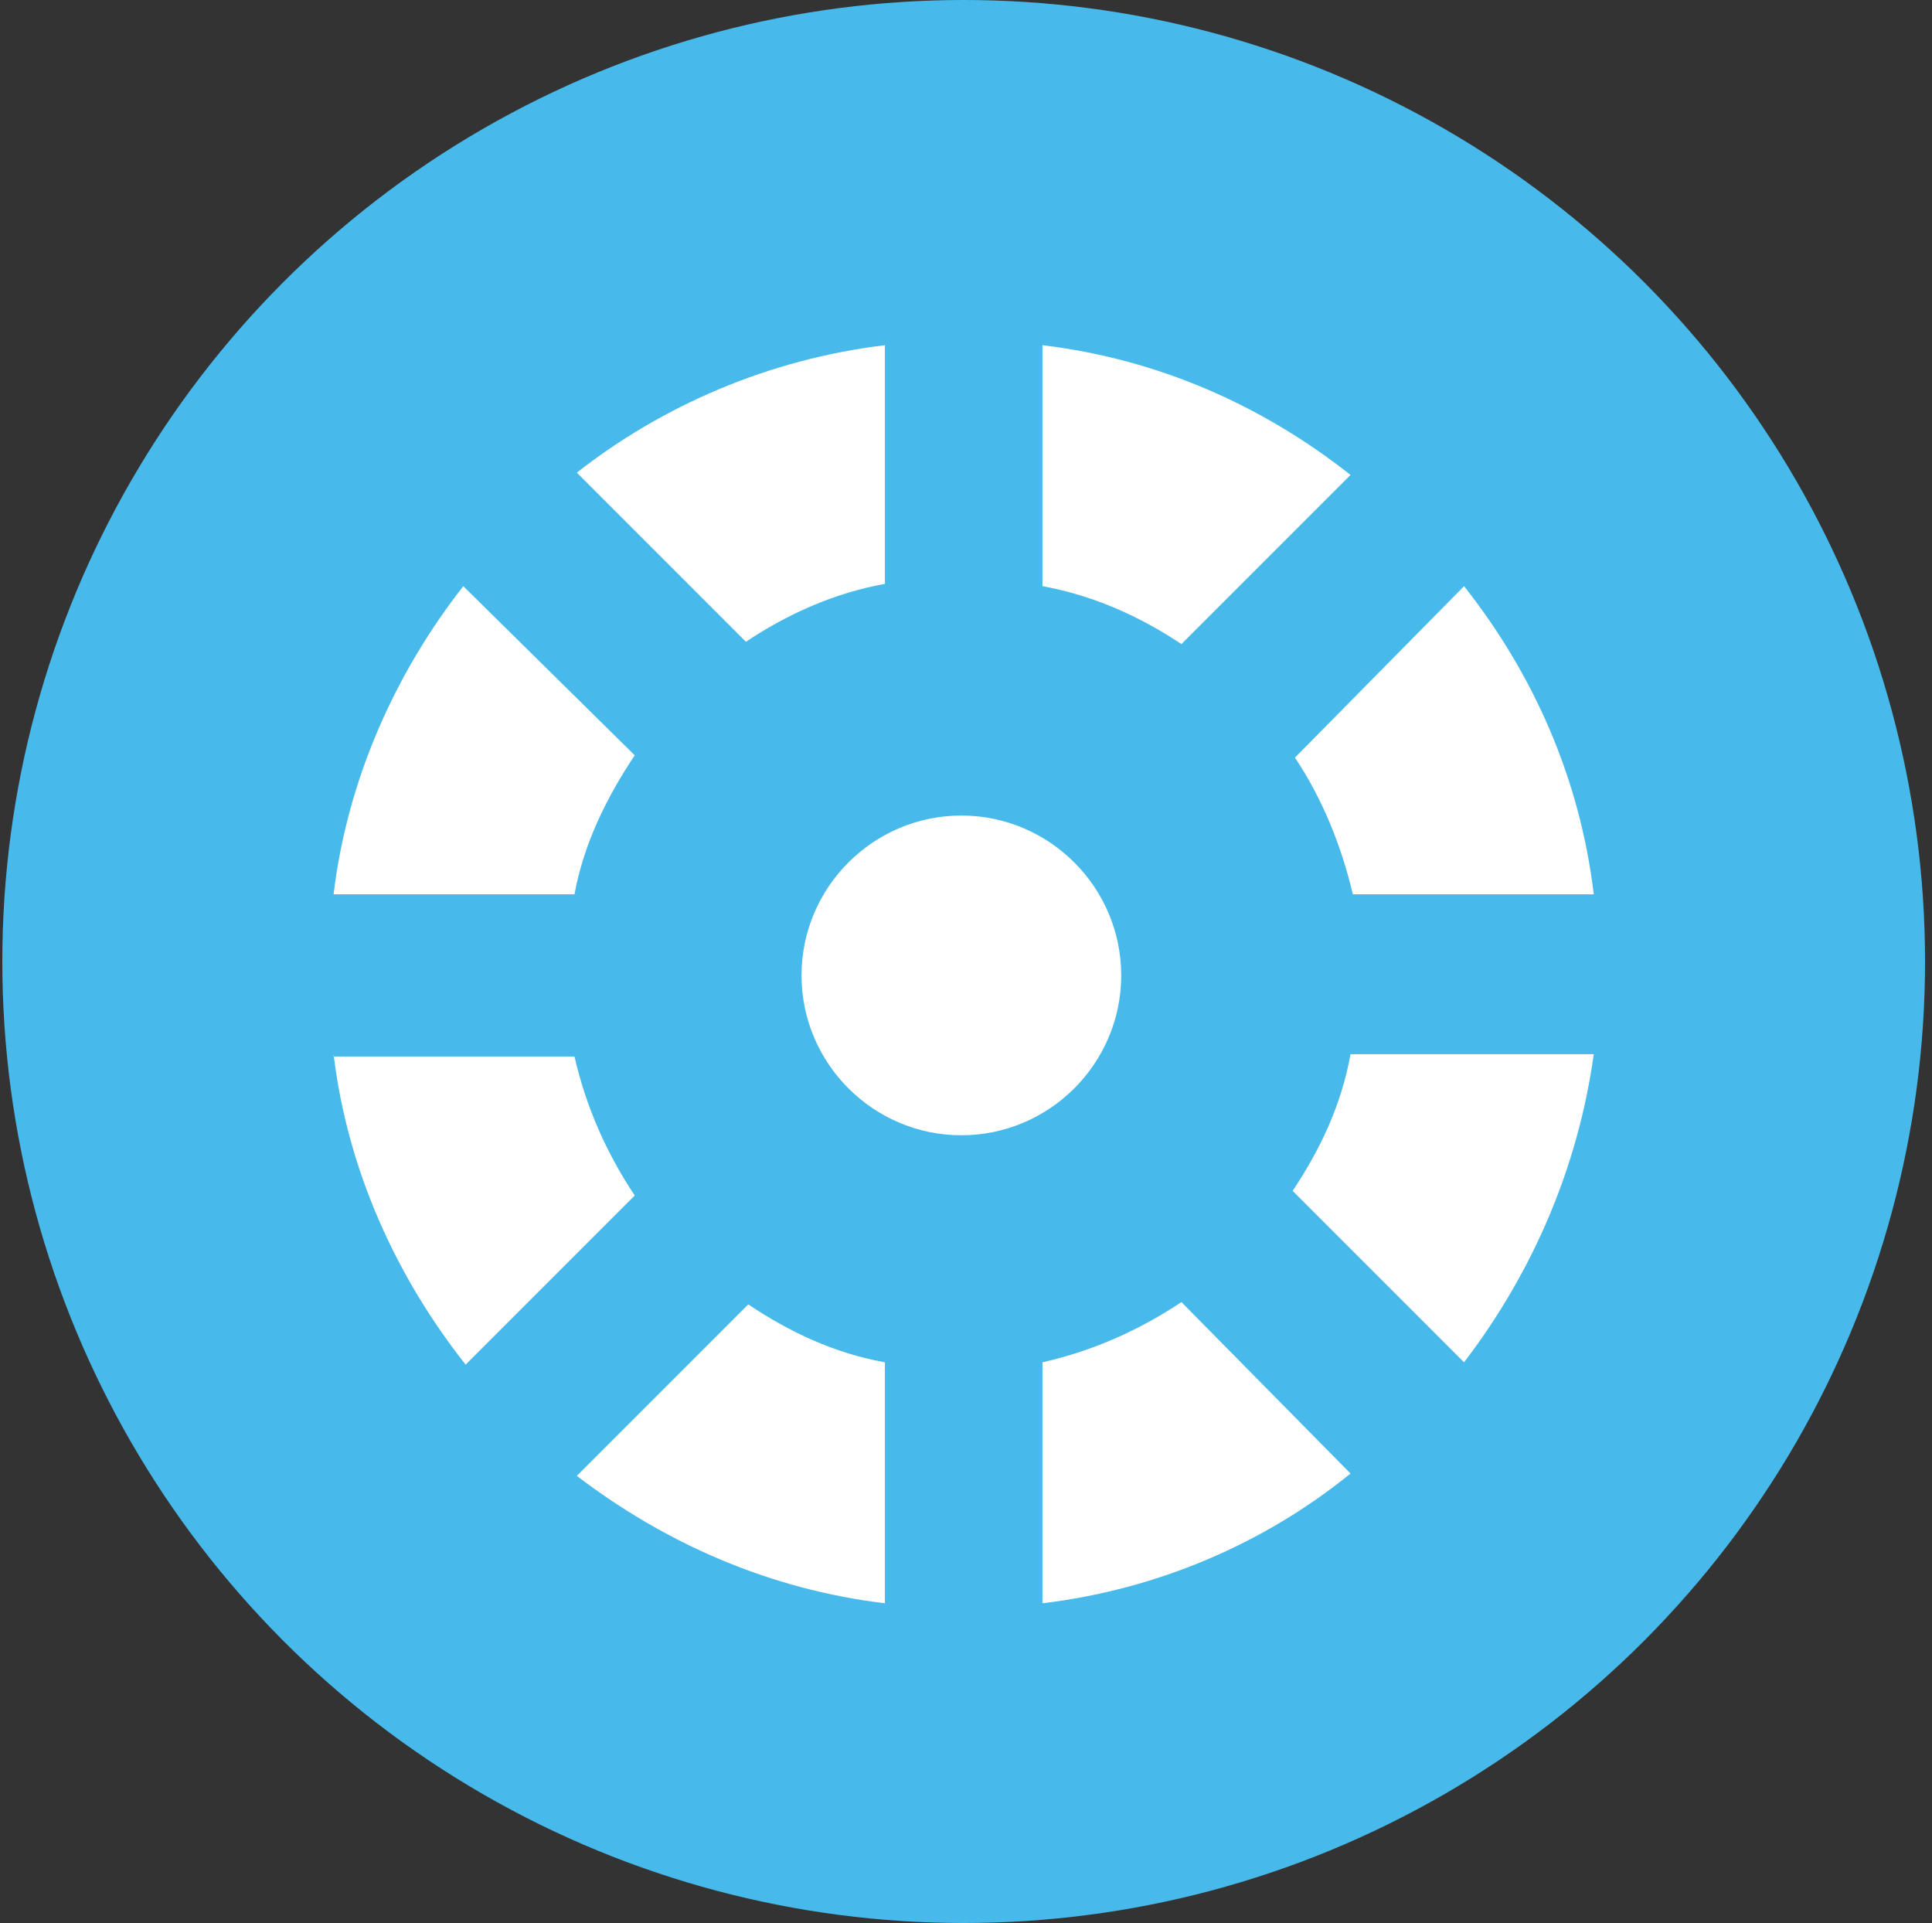 <?xml version="1.0" encoding="UTF-8"?> <!-- Generator: Adobe Illustrator 21.1.0, SVG Export Plug-In . SVG Version: 6.00 Build 0) --> <svg xmlns="http://www.w3.org/2000/svg" xmlns:xlink="http://www.w3.org/1999/xlink" id="Layer_1" x="0px" y="0px" viewBox="0 0 83.4 83" style="enable-background:new 0 0 83.4 83;" xml:space="preserve"><rect x="0" y="0" width="83.4" height="83" fill="#333333" stroke="none"/> <style type="text/css"> .st0{fill:#47BAEB;} .st1{fill:#FFFFFF;} </style> <circle class="st0" cx="41.6" cy="41.5" r="41.5"></circle> <path class="st1" d="M45,25.3c2.2,0.4,4.2,1.3,6,2.5l0,0l7.3-7.3c-3.8-3-8.3-5-13.3-5.6l0,0V25.3z M24.9,20.4l7.3,7.3 c1.8-1.2,3.8-2.1,6-2.5l0,0V14.9C33.2,15.5,28.6,17.5,24.9,20.4 M14.4,38.6h10.4c0.4-2.2,1.4-4.2,2.6-6l0,0L20,25.3 C17.1,29,15,33.6,14.4,38.6 M55.9,32.7c1.2,1.8,2,3.8,2.5,5.9l0,0h10.4c-0.6-5-2.6-9.5-5.6-13.3l0,0L55.9,32.7z M34.6,42.1 c0,3.8,3.1,6.9,6.9,6.9l0,0c3.8,0,6.9-3.1,6.9-6.9l0,0c0-3.8-3.1-6.9-6.9-6.9l0,0C37.7,35.2,34.6,38.3,34.6,42.1 M58.3,45.5 c-0.4,2.2-1.3,4.1-2.5,5.9l0,0l7.4,7.4c2.9-3.8,4.9-8.3,5.6-13.3l0,0H58.3z M14.4,45.5c0.6,5,2.7,9.6,5.7,13.4l0,0l7.3-7.3 c-1.2-1.8-2.1-3.8-2.6-6l0,0H14.4z M45,58.8v10.4c5-0.6,9.6-2.6,13.3-5.6l0,0L51,56.2C49.2,57.4,47.2,58.3,45,58.8 M24.9,63.7 c3.8,2.9,8.3,4.9,13.3,5.5l0,0V58.8c-2.2-0.4-4.1-1.3-5.9-2.5l0,0L24.9,63.7z"></path> </svg> 